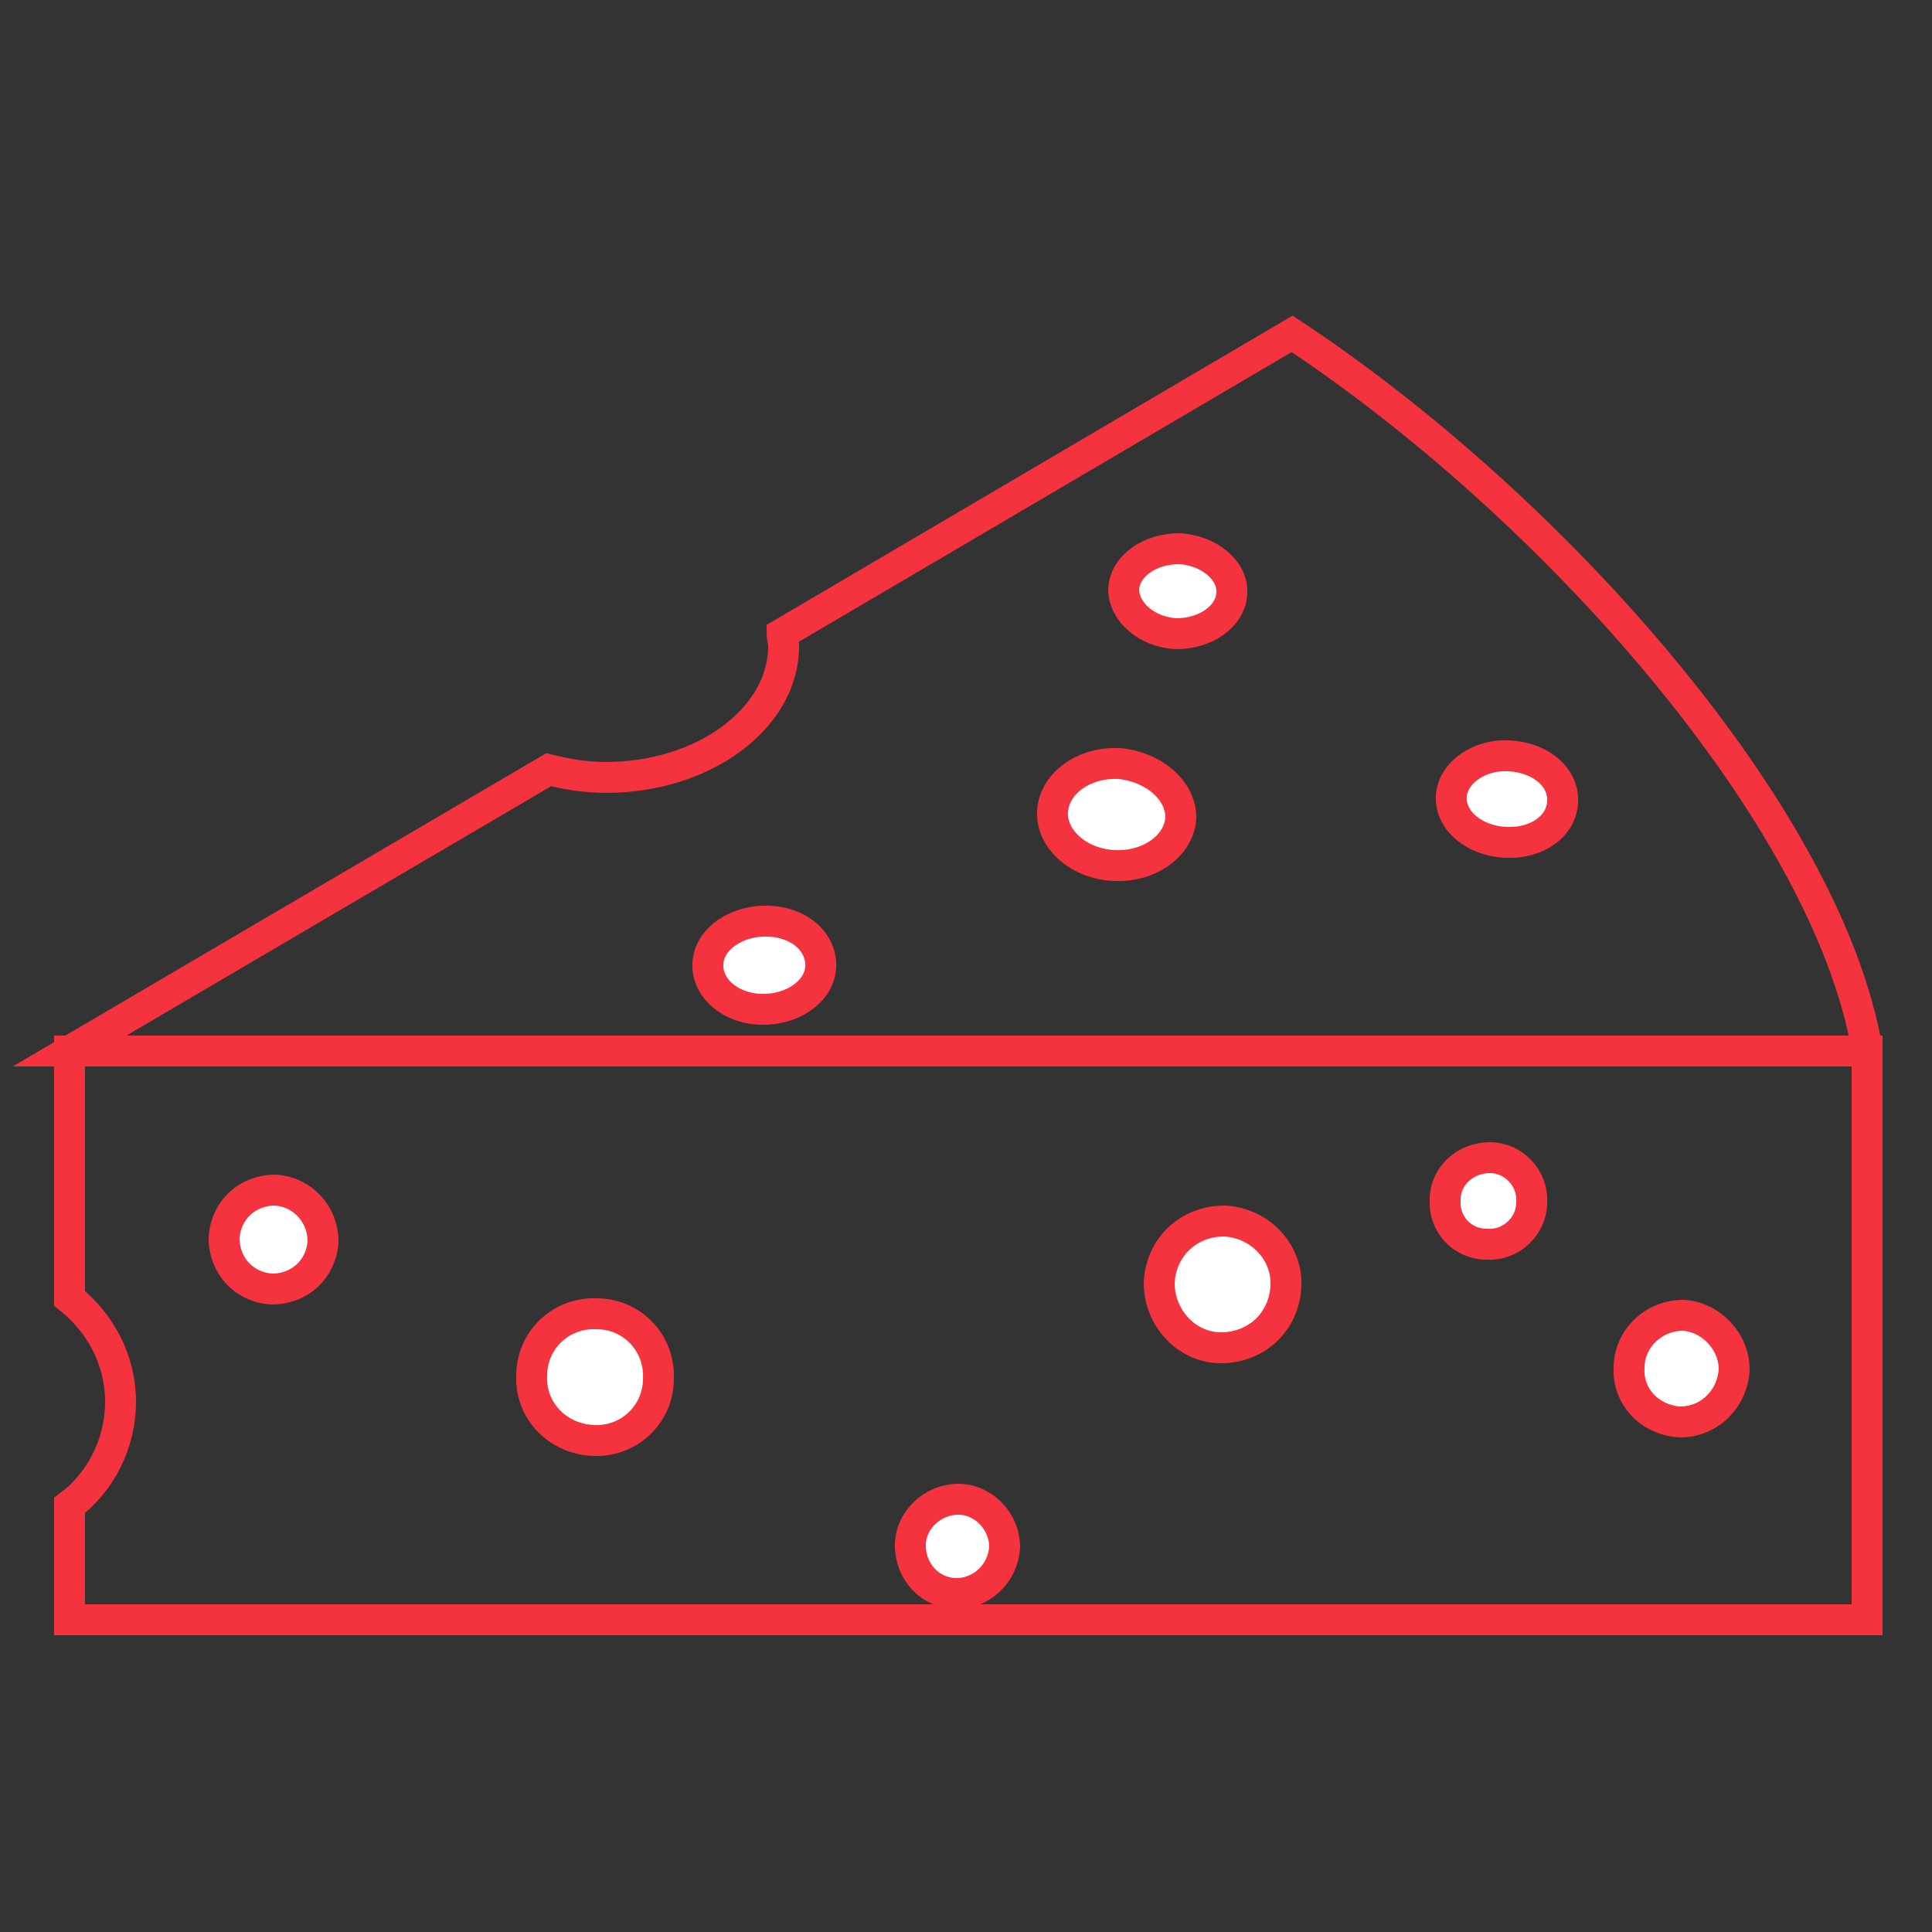 <?xml version="1.0" encoding="UTF-8"?>
<svg xmlns="http://www.w3.org/2000/svg" xmlns:xlink="http://www.w3.org/1999/xlink" version="1.1" id="Layer_1" x="0px" y="0px" viewBox="0 0 125 125" style="enable-background:new 0 0 125 125;" xml:space="preserve">
<rect x="0" y="0" width="125" height="125" fill="#333333" stroke="none"/>
<style type="text/css">
	.st0{fill:none;stroke:#F5333F;stroke-width:2;stroke-miterlimit:10;}
	.st1{fill:#FFFFFF;stroke:#F5333F;stroke-width:2;stroke-miterlimit:10;}
</style>
<g>
	<g>
		<path class="st0" d="M4.5,68V84c2,1.6,3.3,4,3.3,6.7c0,2.7-1.3,5.2-3.3,6.7v7.4h116.3V68H4.5z"></path>
		<path class="st0" d="M83.6,21.6l-33,19.4c0,0.3,0.1,0.5,0.1,0.8c0,4.7-5.2,8.5-11.5,8.5c-1.3,0-2.5-0.2-3.7-0.5L4.5,68h116.3v-0.1    C118.2,52.7,100.4,32.7,83.6,21.6z"></path>
	</g>
	<g>
		<path class="st1" d="M112.2,88.6c-0.1,1.9-1.6,3.4-3.5,3.4c-1.9-0.1-3.4-1.6-3.3-3.5c0-1.9,1.6-3.4,3.5-3.4    C110.7,85.2,112.2,86.8,112.2,88.6z"></path>
		<path class="st1" d="M99.1,77.8c0,1.5-1.3,2.8-2.9,2.7c-1.6,0-2.8-1.3-2.7-2.9c0-1.5,1.3-2.7,2.9-2.7    C97.9,74.9,99.2,76.2,99.1,77.8z"></path>
		<path class="st1" d="M42.6,89.2c0,2.3-1.9,4.1-4.2,4c-2.3-0.1-4.1-1.9-4-4.2c0-2.3,1.9-4.1,4.2-4C40.9,85,42.7,86.9,42.6,89.2z"></path>
		<path class="st1" d="M20.9,80.3c-0.1,1.8-1.5,3.1-3.3,3.1c-1.8-0.1-3.1-1.5-3.1-3.3c0.1-1.8,1.5-3.1,3.3-3.1    C19.6,77.1,20.9,78.6,20.9,80.3z"></path>
		<path class="st1" d="M83.2,83.2c-0.1,2.3-1.9,4-4.2,4c-2.2,0-4-1.9-4-4.2c0.1-2.3,1.9-4,4.2-4C81.5,79.1,83.3,81,83.2,83.2z"></path>
		<path class="st1" d="M65,100.1c-0.1,1.7-1.5,3-3.1,3c-1.7,0-3-1.4-3-3.1c0-1.7,1.5-3,3.1-3C63.6,97,65,98.4,65,100.1z"></path>
		<path class="st1" d="M76.4,52.9c-0.1,1.8-2,3.2-4.3,3.1c-2.3-0.1-4.1-1.7-4-3.5c0.1-1.8,2-3.2,4.3-3.1    C74.6,49.6,76.4,51.1,76.4,52.9z"></path>
		<path class="st1" d="M53.1,62.3c0.1,1.6-1.5,2.9-3.5,3c-2,0.1-3.7-1.1-3.8-2.7c-0.1-1.6,1.5-2.9,3.5-3    C51.4,59.5,53,60.7,53.1,62.3z"></path>
		<path class="st1" d="M101.1,51.9c-0.1,1.6-1.7,2.7-3.7,2.6c-2-0.1-3.6-1.4-3.5-3c0.1-1.5,1.8-2.7,3.7-2.6    C99.7,49,101.2,50.3,101.1,51.9z"></path>
		<path class="st1" d="M79.7,38.4C79.6,39.9,78,41,76.1,41c-1.9-0.1-3.4-1.4-3.4-2.9c0.1-1.5,1.7-2.6,3.6-2.6    C78.2,35.6,79.8,36.9,79.7,38.4z"></path>
	</g>
</g>
</svg>